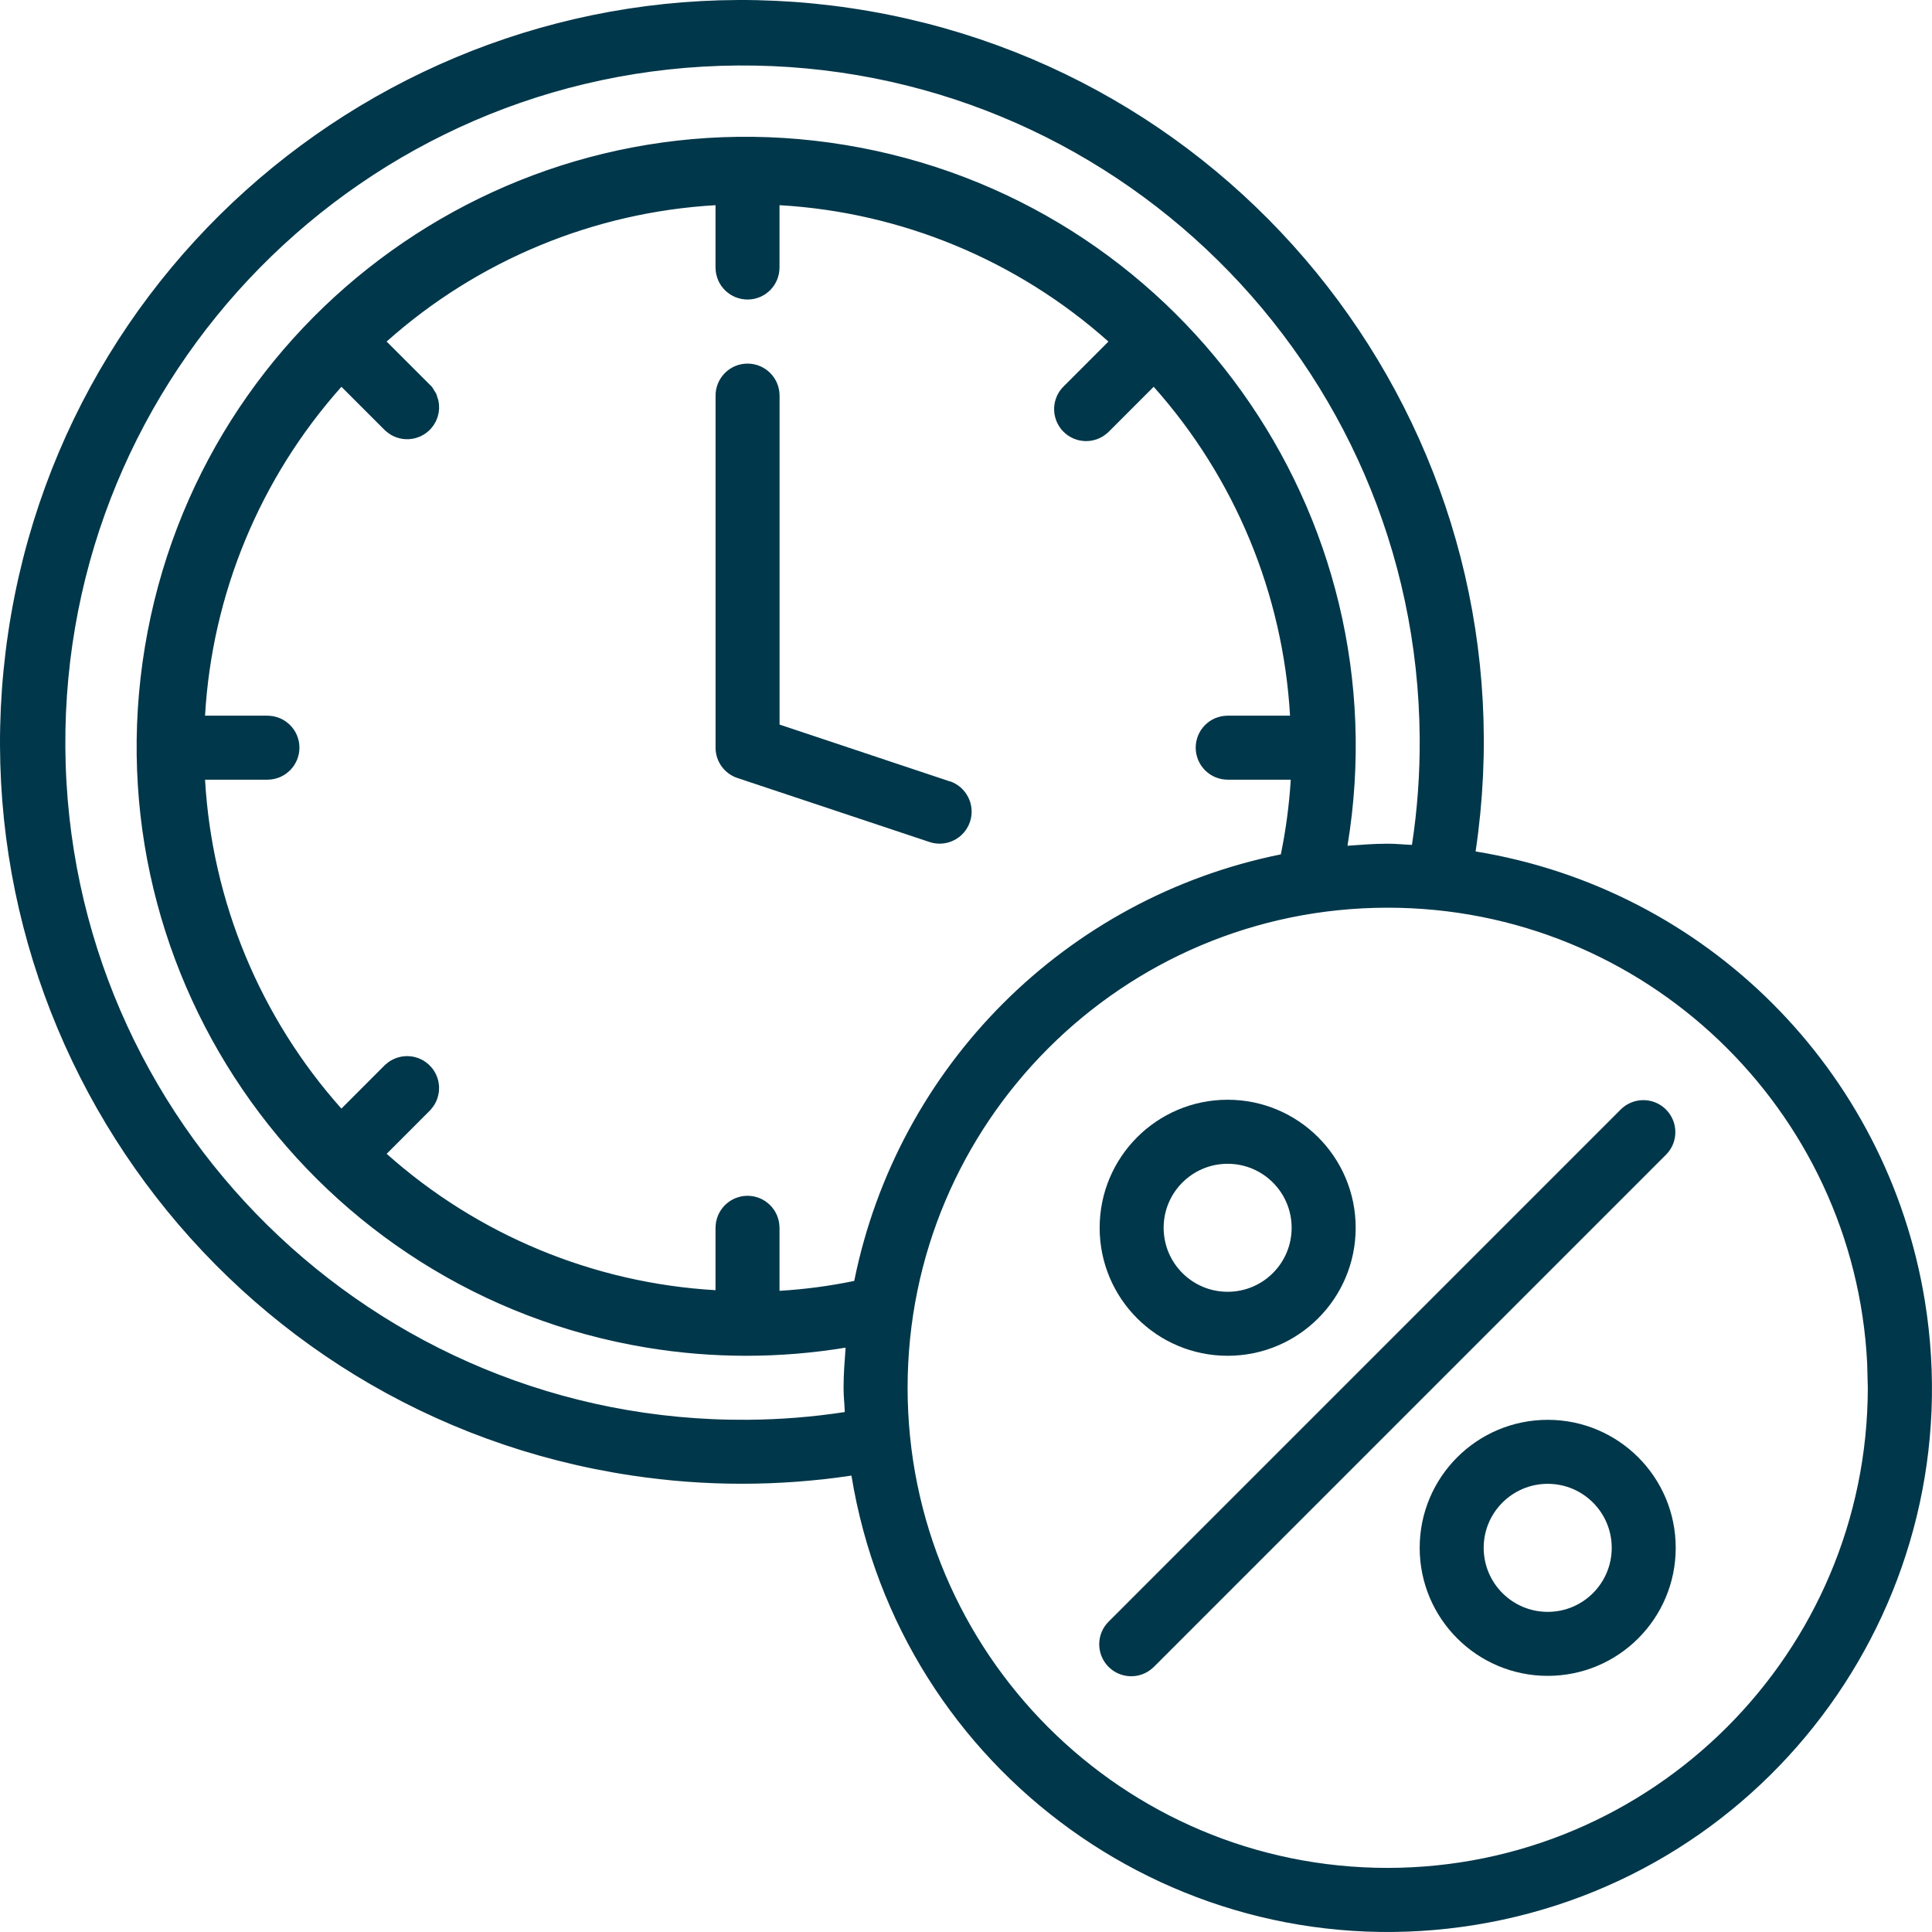 <?xml version="1.0" encoding="UTF-8"?> <svg xmlns="http://www.w3.org/2000/svg" width="40" height="40" viewBox="0 0 40 40" fill="none"><g clip-path="url(#clip0_101_132)"><path d="M0.665 13.166C1.877 5.05 9.439 -0.547 17.555 0.665C25.671 1.877 31.268 9.439 30.056 17.555L29.983 18.043L30.471 18.122C35.036 18.866 38.614 22.445 39.358 27.011C40.313 32.874 36.334 38.403 30.471 39.358C24.607 40.314 19.078 36.335 18.122 30.471L18.043 29.983L17.555 30.056C16.1 30.274 14.621 30.274 13.166 30.056C5.05 28.845 -0.547 21.282 0.665 13.166ZM28.73 18.293C22.965 18.293 18.291 22.968 18.291 28.733C18.291 34.499 22.965 39.173 28.73 39.173H28.731C34.494 39.166 39.164 34.496 39.171 28.733L39.157 28.196C38.878 22.68 34.316 18.293 28.73 18.293ZM15.267 0.856C7.248 0.916 0.794 7.464 0.853 15.483C0.913 23.502 7.462 29.954 15.48 29.895C16.179 29.89 16.876 29.835 17.566 29.729L18.01 29.662L17.99 29.214C17.981 28.997 17.965 28.895 17.965 28.733C17.965 28.475 17.985 28.219 18.006 27.938L18.054 27.305L17.426 27.408C16.117 27.624 14.781 27.624 13.473 27.408C6.87 26.316 2.401 20.078 3.493 13.476C4.585 6.872 10.823 2.404 17.426 3.496C24.029 4.588 28.497 10.825 27.405 17.429L27.302 18.055L27.936 18.009C28.217 17.988 28.472 17.968 28.73 17.968C28.894 17.968 28.994 17.983 29.211 17.992L29.659 18.012L29.727 17.568C29.844 16.807 29.899 16.038 29.893 15.268C29.834 7.25 23.285 0.797 15.267 0.856ZM15.639 5.54C15.639 5.63 15.567 5.702 15.477 5.702C15.388 5.702 15.314 5.63 15.314 5.54V3.719L14.786 3.749C12.15 3.901 9.642 4.941 7.672 6.698L7.277 7.051L8.549 8.322L8.581 8.374C8.602 8.43 8.592 8.495 8.549 8.542C8.489 8.607 8.387 8.612 8.321 8.553L7.422 7.654L7.048 7.28L6.695 7.676C4.938 9.646 3.898 12.152 3.746 14.788L3.716 15.317H5.537C5.627 15.317 5.7 15.39 5.7 15.479C5.7 15.569 5.627 15.643 5.537 15.643H3.716L3.746 16.171C3.898 18.807 4.938 21.315 6.695 23.285L7.048 23.68L8.319 22.408C8.381 22.351 8.477 22.351 8.539 22.408C8.605 22.469 8.609 22.571 8.548 22.638L7.652 23.535L7.278 23.909L7.673 24.262C9.643 26.019 12.15 27.059 14.786 27.211L15.314 27.241V25.42C15.314 25.33 15.388 25.257 15.477 25.257C15.567 25.257 15.639 25.33 15.639 25.42V27.257L16.17 27.224C16.713 27.192 17.254 27.12 17.787 27.01L18.11 26.943L18.176 26.619C19.036 22.364 22.362 19.039 26.617 18.179L26.94 18.113L27.008 17.789C27.118 17.256 27.189 16.716 27.223 16.173L27.255 15.643H25.417C25.327 15.642 25.255 15.569 25.255 15.479C25.255 15.39 25.327 15.317 25.417 15.317H27.238L27.208 14.788C27.056 12.152 26.016 9.645 24.259 7.675L23.906 7.28L22.596 8.591C22.529 8.651 22.428 8.646 22.367 8.581C22.306 8.515 22.31 8.412 22.376 8.351L22.384 8.344L22.392 8.337L23.303 7.425L23.677 7.051L23.281 6.698C21.311 4.941 18.804 3.901 16.169 3.749L15.639 3.719V5.54Z" fill="#01374A" stroke="#01374A"></path><path d="M19.663 16.177L16.14 15.002V8.191C16.14 7.825 15.843 7.528 15.477 7.528C15.111 7.528 14.815 7.825 14.815 8.191V15.48C14.815 15.765 14.997 16.018 15.268 16.108L19.244 17.433C19.591 17.549 19.967 17.361 20.083 17.013C20.198 16.666 20.01 16.29 19.663 16.174V16.177Z" fill="#01374A"></path><path d="M33.563 22.963L22.961 33.566C22.697 33.82 22.69 34.24 22.944 34.503C23.199 34.766 23.618 34.773 23.881 34.519C23.887 34.514 23.892 34.508 23.898 34.503L34.5 23.9C34.755 23.637 34.747 23.218 34.484 22.963C34.227 22.715 33.82 22.715 33.563 22.963Z" fill="#01374A"></path><path d="M25.417 28.07C26.881 28.07 28.068 26.884 28.068 25.42C28.068 23.956 26.881 22.769 25.417 22.769C23.953 22.769 22.767 23.956 22.767 25.42C22.767 26.884 23.953 28.07 25.417 28.07ZM25.417 24.095C26.149 24.095 26.742 24.688 26.742 25.42C26.742 26.152 26.149 26.745 25.417 26.745C24.685 26.745 24.092 26.152 24.092 25.42C24.092 24.688 24.685 24.095 25.417 24.095Z" fill="#01374A"></path><path d="M32.044 29.396C30.58 29.396 29.393 30.582 29.393 32.046C29.393 33.51 30.58 34.697 32.044 34.697C33.508 34.697 34.694 33.51 34.694 32.046C34.694 30.582 33.508 29.396 32.044 29.396ZM32.044 33.372C31.312 33.372 30.718 32.778 30.718 32.046C30.718 31.314 31.312 30.721 32.044 30.721C32.776 30.721 33.369 31.314 33.369 32.046C33.369 32.778 32.776 33.372 32.044 33.372Z" fill="#01374A"></path></g><defs><clipPath id="clip0_101_132"><rect width="40" height="40" fill="white"></rect></clipPath></defs></svg> 